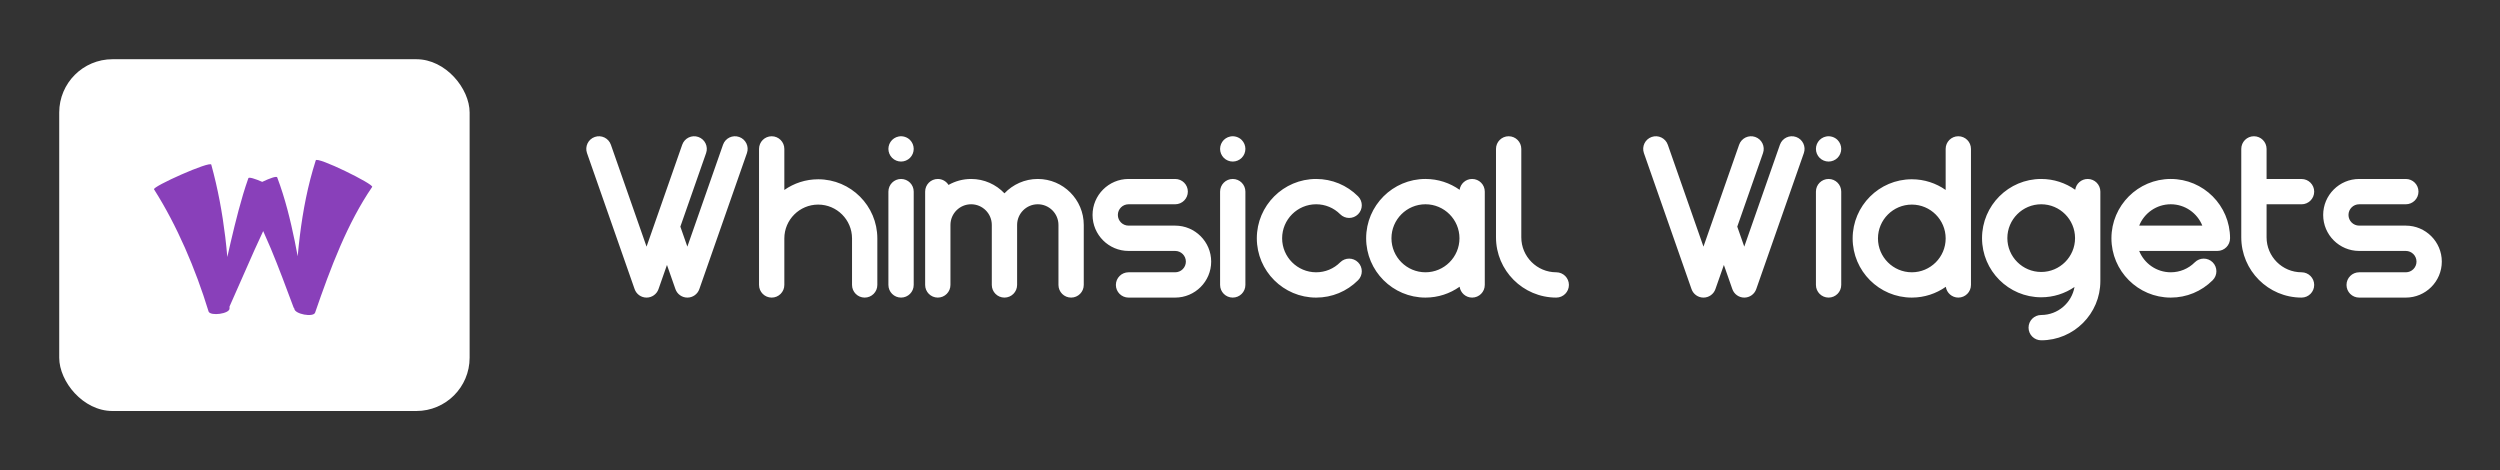 <?xml version="1.0" encoding="UTF-8"?>
<svg xmlns="http://www.w3.org/2000/svg" xmlns:xlink="http://www.w3.org/1999/xlink" version="1.1" width="3149.195" height="592.305" viewBox="0 0 3149.195 592.305">
  <rect x="0" y="0" width="3149.195" height="592.305" fill="#333333" stroke="none"/>
  <g transform="scale(7.46) translate(10, 10)">
    <defs id="SvgjsDefs1048"></defs>
    <g id="SvgjsG1049" transform="matrix(0.9,0,0,0.9,0,0)" fill="#ffffff">
      <rect xmlns="http://www.w3.org/2000/svg" width="77" height="66" rx="10" ry="10"></rect>
    </g>
    <g id="SvgjsG1050" transform="matrix(0.625,0,0,0.625,14.125,5.955)" fill="#8940ba">
      <path d="M46.706 17.808 c0.22 -1.218 15.9 6.491 15.239 7.174 c-3.303 4.83 -6.134 10.284 -8.63 16.036 c-2.497 5.756 -4.676 11.804 -6.787 17.928 c-0.482 1.326 -5.511 0.397 -5.611 -1.07 c0.001 -0.018 0.002 -0.037 0.003 -0.055 c-0.074 -0.069 -0.139 -0.146 -0.184 -0.241 c-2.016 -5.382 -3.993 -10.75 -6.168 -15.961 c-0.665 -1.589 -1.353 -3.164 -2.061 -4.719 c-0.8 1.703 -1.59 3.419 -2.367 5.149 l-6.729 15.235 c0.001 0.184 0.004 0.368 0.004 0.552 c-0.02 1.407 -5.088 2.096 -5.652 0.826 c-1.804 -5.913 -3.946 -11.684 -6.395 -17.238 c-2.454 -5.547 -5.229 -10.889 -8.349 -15.788 c-0.642 -0.705 15.311 -7.831 15.466 -6.67 c1.805 6.545 2.987 13.051 3.774 19.529 c0.216 1.807 0.399 3.611 0.554 5.413 l0.916 -4.02 c0.667 -2.847 1.358 -5.7 2.123 -8.567 c0.769 -2.869 1.596 -5.746 2.641 -8.684 c0.11 -0.428 1.829 0.127 3.752 0.966 c2.031 -0.962 3.93 -1.649 4.052 -1.202 c2.178 5.778 3.562 11.523 4.741 17.237 c0.276 1.359 0.537 2.716 0.789 4.072 c0.169 -1.862 0.362 -3.729 0.594 -5.607 c0.828 -6.676 2.104 -13.475 4.286 -20.295 z"></path>
    </g>
    <g id="SvgjsG1051" transform="matrix(0.973,0,0,0.973,87.444,1.331)" fill="#ffffff">
      <path d="M28.13 12.123 c1.145 0.401 1.748 1.654 1.348 2.798 l-8.263 23.608 c-0.308 0.881 -1.139 1.471 -2.073 1.471 s-1.764 -0.59 -2.073 -1.471 l-1.469 -4.196 l-1.469 4.196 c-0.308 0.881 -1.139 1.471 -2.073 1.471 s-1.764 -0.59 -2.073 -1.471 l-8.263 -23.608 c-0.401 -1.145 0.202 -2.397 1.347 -2.798 c1.144 -0.401 2.397 0.202 2.798 1.347 l6.19 17.686 l6.19 -17.686 c0.401 -1.145 1.654 -1.748 2.798 -1.347 c1.145 0.401 1.748 1.654 1.347 2.798 l-4.468 12.765 l1.215 3.47 l6.19 -17.686 c0.401 -1.145 1.654 -1.748 2.798 -1.347 z M41.841 19.467 c5.661 0 10.267 4.606 10.267 10.267 l0 8.071 c0 1.213 -0.983 2.196 -2.196 2.196 s-2.196 -0.983 -2.196 -2.196 l0 -8.071 c0 -3.239 -2.635 -5.874 -5.874 -5.874 s-5.874 2.635 -5.874 5.874 l0 8.071 c0 1.213 -0.983 2.196 -2.196 2.196 s-2.196 -0.983 -2.196 -2.196 l0 -23.608 c0 -1.213 0.983 -2.196 2.196 -2.196 s2.196 0.983 2.196 2.196 l0 7.125 c1.666 -1.167 3.691 -1.854 5.874 -1.854 z M56.224 19.412 c1.213 0 2.196 0.983 2.196 2.196 l0 16.196 c0 1.213 -0.983 2.196 -2.196 2.196 s-2.196 -0.983 -2.196 -2.196 l0 -16.196 c0 -1.213 0.983 -2.196 2.196 -2.196 z M54.195 15.036 c-0.055 -0.132 -0.096 -0.272 -0.124 -0.412 c-0.03 -0.14 -0.044 -0.286 -0.044 -0.428 s0.014 -0.288 0.044 -0.428 c0.027 -0.14 0.069 -0.28 0.124 -0.412 s0.124 -0.261 0.203 -0.379 c0.08 -0.121 0.17 -0.233 0.272 -0.335 s0.214 -0.192 0.335 -0.272 c0.118 -0.08 0.247 -0.148 0.379 -0.203 s0.272 -0.096 0.412 -0.124 c0.714 -0.146 1.471 0.091 1.982 0.598 c0.099 0.102 0.192 0.214 0.272 0.335 c0.08 0.118 0.148 0.247 0.203 0.379 s0.096 0.272 0.124 0.412 c0.03 0.14 0.044 0.286 0.044 0.428 s-0.014 0.288 -0.044 0.428 c-0.027 0.14 -0.069 0.28 -0.124 0.412 s-0.124 0.261 -0.203 0.379 c-0.08 0.121 -0.173 0.233 -0.272 0.335 c-0.102 0.102 -0.214 0.192 -0.335 0.272 c-0.118 0.08 -0.247 0.148 -0.379 0.203 s-0.272 0.096 -0.412 0.124 c-0.14 0.03 -0.286 0.044 -0.428 0.044 s-0.288 -0.014 -0.428 -0.044 c-0.14 -0.027 -0.28 -0.069 -0.412 -0.124 s-0.261 -0.124 -0.379 -0.203 c-0.121 -0.08 -0.233 -0.17 -0.335 -0.272 s-0.192 -0.214 -0.272 -0.335 c-0.08 -0.118 -0.148 -0.247 -0.203 -0.379 z M79.951 19.412 c4.401 0 7.98 3.58 7.98 7.98 l0 10.412 c0 1.213 -0.983 2.196 -2.196 2.196 s-2.196 -0.983 -2.196 -2.196 l0 -10.412 c0 -1.978 -1.61 -3.588 -3.588 -3.588 c-1.978 0 -3.588 1.609 -3.588 3.588 l0 10.412 c0 1.213 -0.983 2.196 -2.196 2.196 s-2.196 -0.983 -2.196 -2.196 l0 -10.412 c0 -1.978 -1.609 -3.588 -3.588 -3.588 s-3.588 1.609 -3.588 3.588 l0 10.412 c0 1.213 -0.983 2.196 -2.196 2.196 s-2.196 -0.983 -2.196 -2.196 l0 -16.196 c0 -1.213 0.983 -2.196 2.196 -2.196 c0.786 0 1.474 0.414 1.861 1.035 c1.159 -0.657 2.498 -1.035 3.923 -1.035 c2.275 0 4.329 0.959 5.784 2.491 c1.455 -1.533 3.509 -2.491 5.784 -2.491 z M103.799 27.51 c3.443 0 6.245 2.802 6.245 6.245 s-2.802 6.245 -6.245 6.245 l-8.098 0 c-1.213 0 -2.196 -0.983 -2.196 -2.196 s0.983 -2.196 2.196 -2.196 l8.098 0 c1.022 0 1.853 -0.831 1.853 -1.853 s-0.831 -1.853 -1.853 -1.853 l-8.098 0 c-3.443 0 -6.245 -2.802 -6.245 -6.245 s2.802 -6.245 6.245 -6.245 l8.098 0 c1.213 0 2.196 0.983 2.196 2.196 s-0.983 2.196 -2.196 2.196 l-8.098 0 c-1.022 0 -1.853 0.831 -1.853 1.853 s0.831 1.853 1.853 1.853 l8.098 0 z M113.786 19.412 c1.213 0 2.196 0.983 2.196 2.196 l0 16.196 c0 1.213 -0.983 2.196 -2.196 2.196 s-2.196 -0.983 -2.196 -2.196 l0 -16.196 c0 -1.213 0.983 -2.196 2.196 -2.196 z M111.757 15.036 c-0.055 -0.132 -0.096 -0.272 -0.124 -0.412 c-0.03 -0.14 -0.044 -0.286 -0.044 -0.428 s0.014 -0.288 0.044 -0.428 c0.027 -0.14 0.069 -0.28 0.124 -0.412 s0.124 -0.261 0.203 -0.379 c0.08 -0.121 0.17 -0.233 0.272 -0.335 s0.214 -0.192 0.335 -0.272 c0.118 -0.08 0.247 -0.148 0.379 -0.203 s0.272 -0.096 0.412 -0.124 c0.714 -0.146 1.471 0.091 1.982 0.598 c0.099 0.102 0.192 0.214 0.272 0.335 c0.08 0.118 0.148 0.247 0.203 0.379 s0.096 0.272 0.124 0.412 c0.03 0.14 0.044 0.286 0.044 0.428 s-0.014 0.288 -0.044 0.428 c-0.027 0.14 -0.069 0.28 -0.124 0.412 s-0.124 0.261 -0.203 0.379 c-0.08 0.121 -0.173 0.233 -0.272 0.335 c-0.102 0.102 -0.214 0.192 -0.335 0.272 c-0.118 0.08 -0.247 0.148 -0.379 0.203 s-0.272 0.096 -0.412 0.124 c-0.14 0.03 -0.286 0.044 -0.428 0.044 s-0.288 -0.014 -0.428 -0.044 c-0.14 -0.027 -0.28 -0.069 -0.412 -0.124 s-0.261 -0.124 -0.379 -0.203 c-0.121 -0.08 -0.233 -0.17 -0.335 -0.272 s-0.192 -0.214 -0.272 -0.335 c-0.08 -0.118 -0.148 -0.247 -0.203 -0.379 z M132.432 33.879 c0.858 -0.858 2.248 -0.858 3.106 0 c0.858 0.858 0.858 2.248 0 3.106 c-1.944 1.944 -4.529 3.015 -7.279 3.015 c-5.676 0 -10.294 -4.618 -10.294 -10.294 s4.618 -10.294 10.294 -10.294 c2.75 0 5.335 1.071 7.279 3.015 c0.858 0.858 0.858 2.248 0 3.106 c-0.858 0.858 -2.248 0.858 -3.106 0 c-1.115 -1.115 -2.597 -1.729 -4.173 -1.729 c-3.254 0 -5.902 2.648 -5.902 5.902 s2.648 5.902 5.902 5.902 c1.577 0 3.059 -0.614 4.173 -1.729 z M155.33 19.412 c1.213 0 2.196 0.983 2.196 2.196 l0 16.196 c0 1.213 -0.983 2.196 -2.196 2.196 c-1.107 0 -2.02 -0.82 -2.172 -1.885 c-1.677 1.186 -3.721 1.885 -5.926 1.885 c-5.676 0 -10.294 -4.618 -10.294 -10.294 s4.618 -10.294 10.294 -10.294 c2.205 0 4.249 0.699 5.926 1.885 c0.152 -1.065 1.065 -1.885 2.172 -1.885 z M147.232 35.608 c3.254 0 5.902 -2.648 5.902 -5.902 s-2.648 -5.902 -5.902 -5.902 s-5.902 2.648 -5.902 5.902 s2.648 5.902 5.902 5.902 z M169.931 35.608 c1.213 0 2.196 0.983 2.196 2.196 s-0.983 2.196 -2.196 2.196 c-5.767 0 -10.459 -4.692 -10.459 -10.459 l0 -15.345 c0 -1.213 0.983 -2.196 2.196 -2.196 s2.196 0.983 2.196 2.196 l0 15.345 c0 3.345 2.721 6.067 6.067 6.067 z M211.55 12.123 c1.145 0.401 1.748 1.654 1.348 2.798 l-8.263 23.608 c-0.308 0.881 -1.139 1.471 -2.073 1.471 s-1.764 -0.59 -2.073 -1.471 l-1.469 -4.196 l-1.469 4.196 c-0.308 0.881 -1.139 1.471 -2.073 1.471 s-1.764 -0.59 -2.073 -1.471 l-8.263 -23.608 c-0.401 -1.145 0.202 -2.397 1.347 -2.798 c1.144 -0.401 2.397 0.202 2.798 1.347 l6.19 17.686 l6.19 -17.686 c0.401 -1.145 1.654 -1.748 2.798 -1.347 c1.145 0.401 1.748 1.654 1.347 2.798 l-4.468 12.765 l1.215 3.47 l6.19 -17.686 c0.401 -1.145 1.654 -1.748 2.798 -1.347 z M217.19 19.412 c1.213 0 2.196 0.983 2.196 2.196 l0 16.196 c0 1.213 -0.983 2.196 -2.196 2.196 s-2.196 -0.983 -2.196 -2.196 l0 -16.196 c0 -1.213 0.983 -2.196 2.196 -2.196 z M215.161 15.036 c-0.055 -0.132 -0.096 -0.272 -0.124 -0.412 c-0.03 -0.14 -0.044 -0.286 -0.044 -0.428 s0.014 -0.288 0.044 -0.428 c0.027 -0.14 0.069 -0.28 0.124 -0.412 s0.124 -0.261 0.203 -0.379 c0.08 -0.121 0.17 -0.233 0.272 -0.335 s0.214 -0.192 0.335 -0.272 c0.118 -0.08 0.247 -0.148 0.379 -0.203 s0.272 -0.096 0.412 -0.124 c0.714 -0.146 1.471 0.091 1.982 0.598 c0.099 0.102 0.192 0.214 0.272 0.335 c0.08 0.118 0.148 0.247 0.203 0.379 s0.096 0.272 0.124 0.412 c0.03 0.14 0.044 0.286 0.044 0.428 s-0.014 0.288 -0.044 0.428 c-0.027 0.14 -0.069 0.28 -0.124 0.412 s-0.124 0.261 -0.203 0.379 c-0.08 0.121 -0.173 0.233 -0.272 0.335 c-0.102 0.102 -0.214 0.192 -0.335 0.272 c-0.118 0.08 -0.247 0.148 -0.379 0.203 s-0.272 0.096 -0.412 0.124 c-0.14 0.03 -0.286 0.044 -0.428 0.044 s-0.288 -0.014 -0.428 -0.044 c-0.14 -0.027 -0.28 -0.069 -0.412 -0.124 s-0.261 -0.124 -0.379 -0.203 c-0.121 -0.08 -0.233 -0.17 -0.335 -0.272 s-0.192 -0.214 -0.272 -0.335 c-0.08 -0.118 -0.148 -0.247 -0.203 -0.379 z M239.705 12 c1.213 0 2.196 0.983 2.196 2.196 l0 23.608 c0 1.213 -0.983 2.196 -2.196 2.196 c-1.103 0 -2.013 -0.814 -2.17 -1.873 c-1.671 1.178 -3.706 1.873 -5.901 1.873 c-5.661 0 -10.267 -4.606 -10.267 -10.267 s4.606 -10.267 10.267 -10.267 c2.184 0 4.209 0.687 5.874 1.854 l0 -7.125 c0 -1.213 0.983 -2.196 2.196 -2.196 z M231.635 35.608 c3.239 0 5.874 -2.635 5.874 -5.874 s-2.635 -5.874 -5.874 -5.874 s-5.874 2.635 -5.874 5.874 s2.635 5.874 5.874 5.874 z M262.159 19.412 c1.213 0 2.196 0.983 2.196 2.196 l0 15.537 c0 5.661 -4.606 10.267 -10.267 10.267 c-1.213 0 -2.196 -0.983 -2.196 -2.196 s0.983 -2.196 2.196 -2.196 c2.893 0 5.299 -2.105 5.781 -4.862 c-1.648 1.127 -3.638 1.788 -5.781 1.788 c-5.661 0 -10.267 -4.606 -10.267 -10.267 s4.606 -10.267 10.267 -10.267 c2.195 0 4.23 0.695 5.901 1.873 c0.157 -1.059 1.067 -1.873 2.17 -1.873 z M254.089 35.553 c3.239 0 5.874 -2.635 5.874 -5.874 s-2.635 -5.874 -5.874 -5.874 s-5.874 2.635 -5.874 5.874 s2.635 5.874 5.874 5.874 z M276.57 19.412 c5.676 0 10.294 4.618 10.294 10.294 c0 1.213 -0.983 2.196 -2.196 2.196 l-13.576 0 c0.873 2.17 2.999 3.706 5.478 3.706 c1.577 0 3.059 -0.614 4.173 -1.729 c0.858 -0.858 2.248 -0.857 3.106 0 c0.858 0.858 0.858 2.248 0 3.106 c-1.945 1.944 -4.53 3.015 -7.279 3.015 c-5.676 0 -10.294 -4.618 -10.294 -10.294 s4.618 -10.294 10.294 -10.294 z M271.092 27.51 l10.957 0 c-0.873 -2.17 -2.999 -3.706 -5.478 -3.706 s-4.606 1.536 -5.478 3.706 z M299.269 35.608 c1.213 0 2.196 0.983 2.196 2.196 s-0.983 2.196 -2.196 2.196 c-5.767 0 -10.459 -4.692 -10.459 -10.459 l0 -15.345 c0 -1.213 0.983 -2.196 2.196 -2.196 s2.196 0.983 2.196 2.196 l0 5.222 l6.067 0 c1.213 0 2.196 0.983 2.196 2.196 s-0.983 2.196 -2.196 2.196 l-6.067 0 l0 5.731 c0 3.345 2.721 6.067 6.067 6.067 z M317.367 27.51 c3.443 0 6.245 2.802 6.245 6.245 s-2.802 6.245 -6.245 6.245 l-8.098 0 c-1.213 0 -2.196 -0.983 -2.196 -2.196 s0.983 -2.196 2.196 -2.196 l8.098 0 c1.022 0 1.853 -0.831 1.853 -1.853 s-0.831 -1.853 -1.853 -1.853 l-8.098 0 c-3.443 0 -6.245 -2.802 -6.245 -6.245 s2.802 -6.245 6.245 -6.245 l8.098 0 c1.213 0 2.196 0.983 2.196 2.196 s-0.983 2.196 -2.196 2.196 l-8.098 0 c-1.022 0 -1.853 0.831 -1.853 1.853 s0.831 1.853 1.853 1.853 l8.098 0 z"></path>
    </g>
  </g>
</svg>
